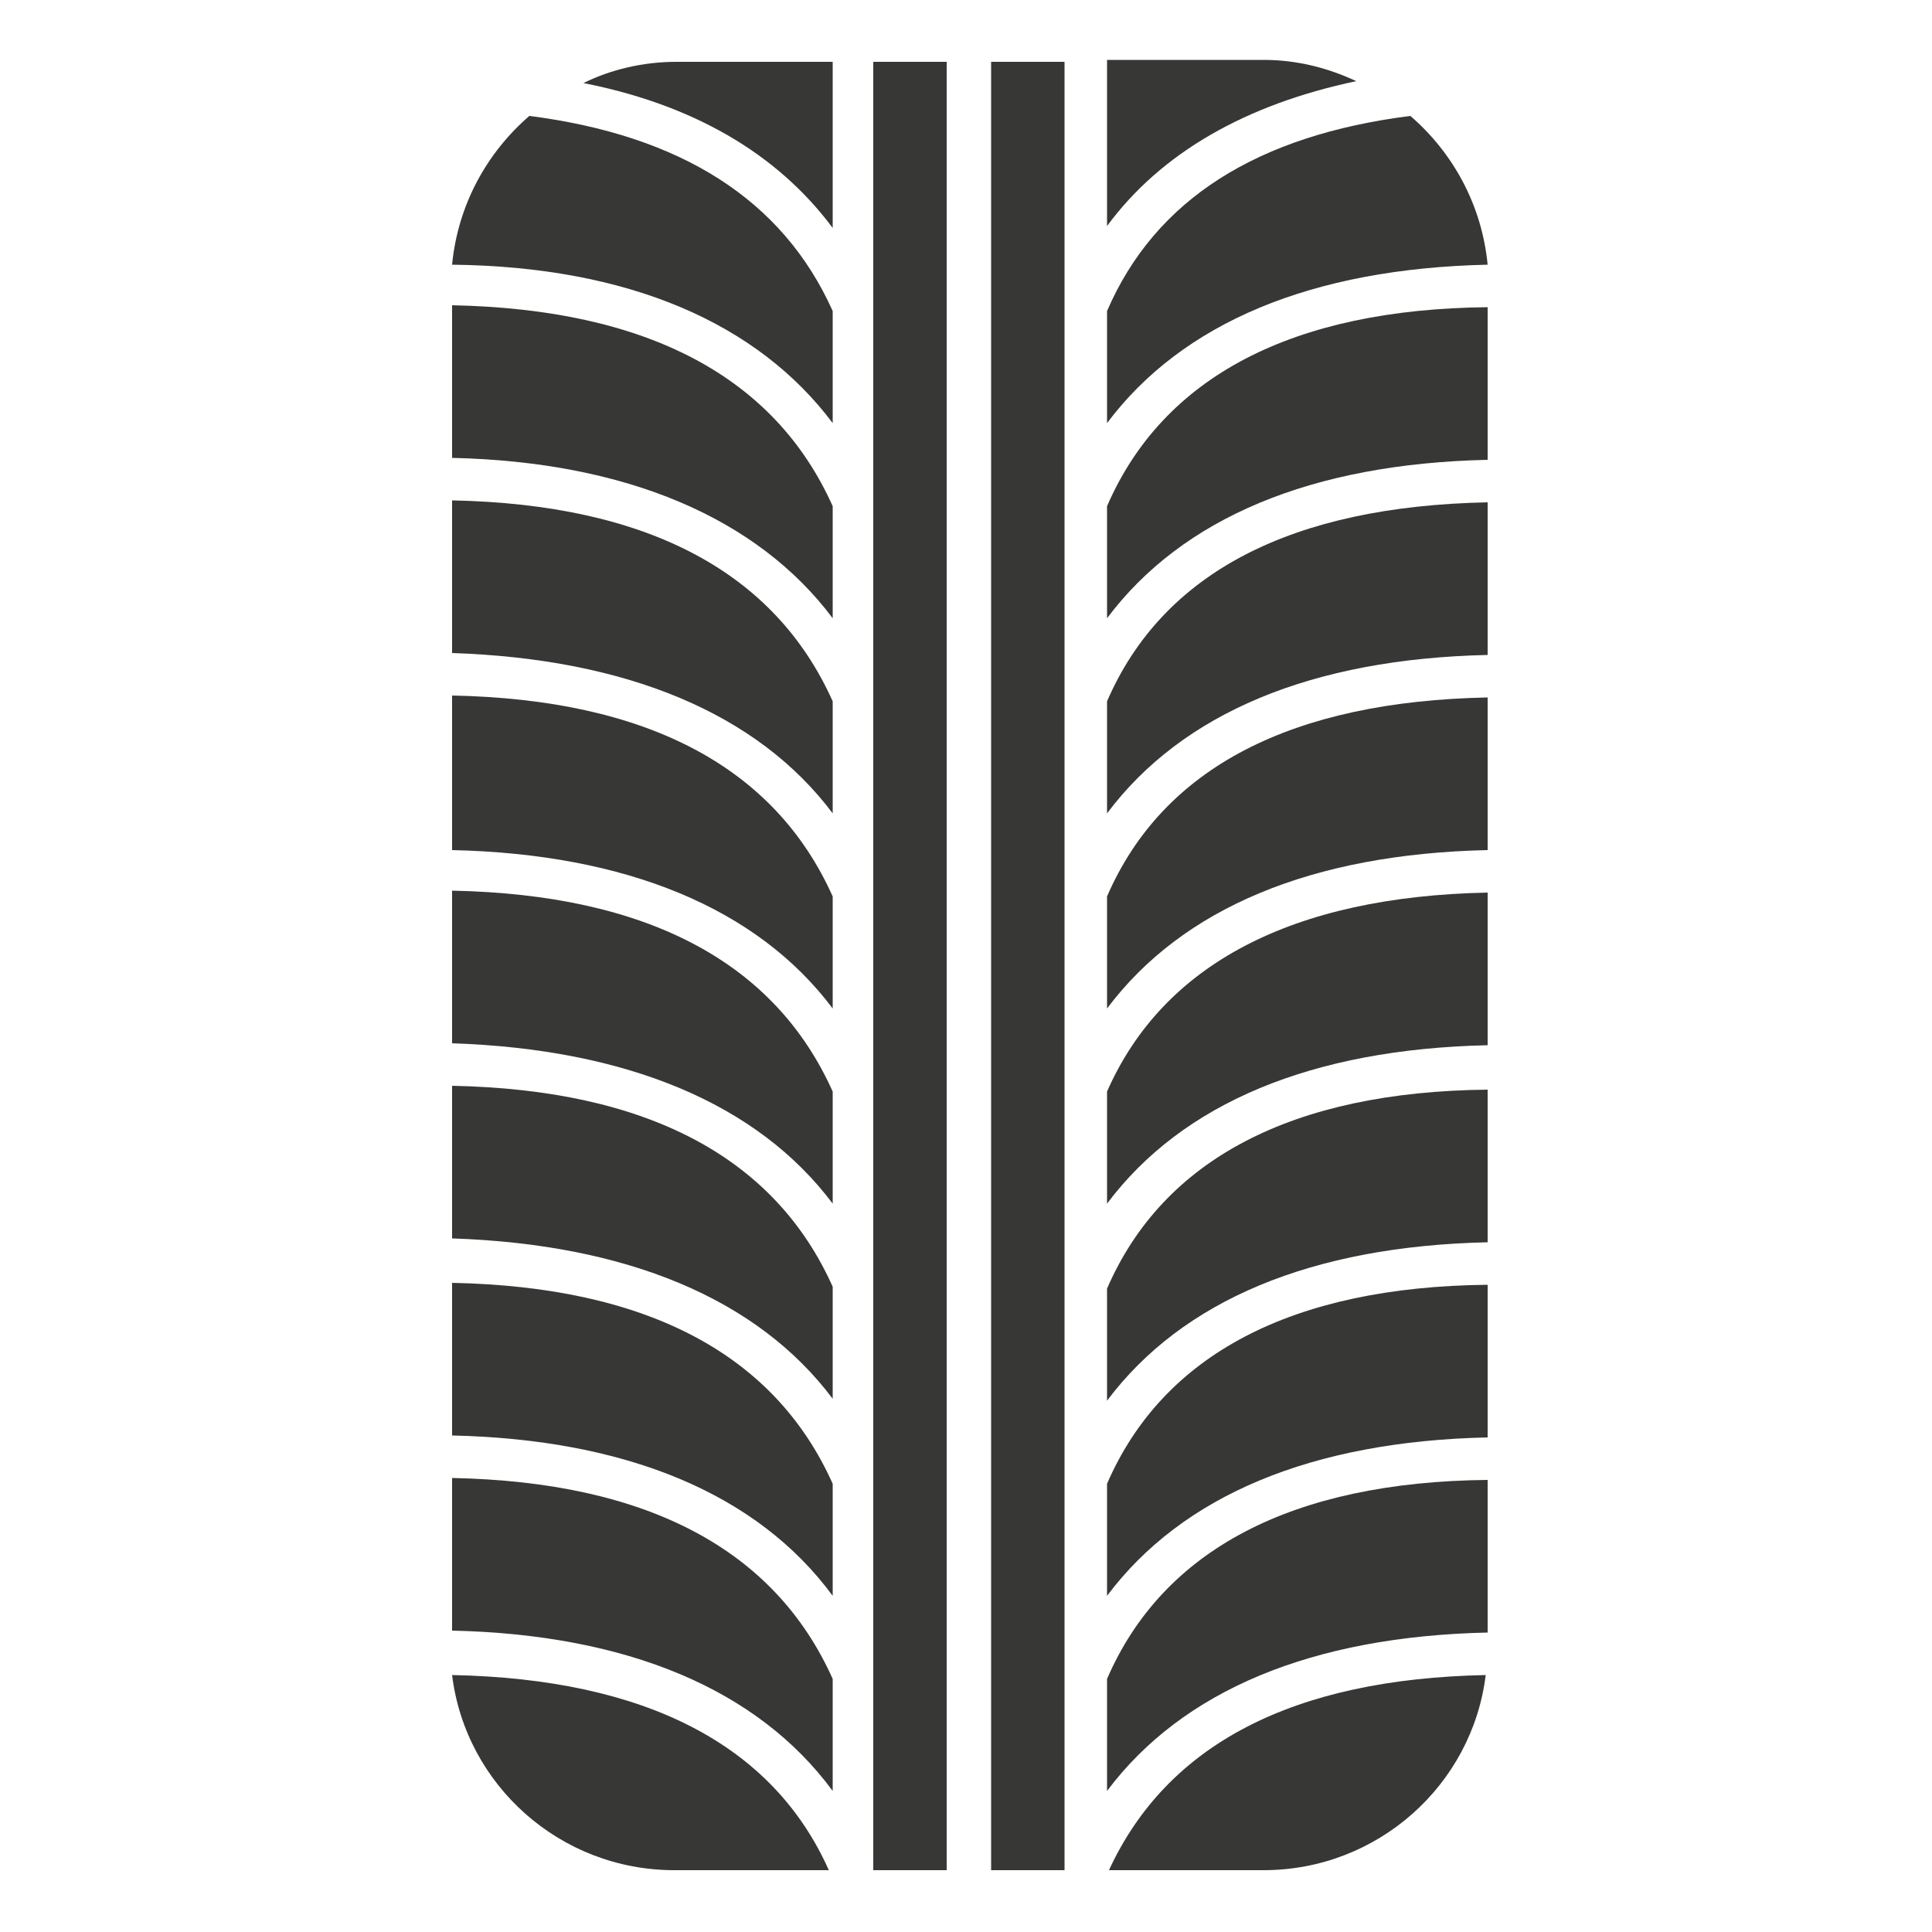 <?xml version="1.0" encoding="utf-8"?>
<!-- Generator: Adobe Illustrator 25.2.2, SVG Export Plug-In . SVG Version: 6.00 Build 0)  -->
<svg version="1.1" id="Ebene_1" xmlns="http://www.w3.org/2000/svg" xmlns:xlink="http://www.w3.org/1999/xlink" x="0px" y="0px"
	 viewBox="0 0 100 100" style="enable-background:new 0 0 100 100;" xml:space="preserve">
<style type="text/css">
	.st0{fill:#373736;}
</style>
<g>
	<path class="st0" d="M23.4,86.7c0.7,5.7,5.6,10.1,11.5,10.1h8C40,90.3,33.4,86.9,23.4,86.7z"/>
	<path class="st0" d="M43.1,11.8V3.2h-8.1c-1.7,0-3.4,0.4-4.8,1.1C35.8,5.4,40.2,7.9,43.1,11.8z"/>
	<path class="st0" d="M43.1,21.9v-5.8C40.5,10.3,35.2,7,27.4,6c-2.2,1.9-3.7,4.6-4,7.7C32.5,13.8,39.2,16.7,43.1,21.9z"/>
	<rect x="45.2" y="3.2" class="st0" width="3.8" height="93.6"/>
	<path class="st0" d="M70.2,4.2c-1.5-0.7-3.1-1.1-4.8-1.1h-8.1v8.6C60.1,7.9,64.5,5.4,70.2,4.2z"/>
	<rect x="51.3" y="3.2" class="st0" width="3.8" height="93.6"/>
	<path class="st0" d="M43.1,92.7v-5.8c-3-6.7-9.6-10.2-19.7-10.4v7.9C32.4,84.6,39.2,87.4,43.1,92.7z"/>
	<path class="st0" d="M43.1,52.2v-5.8c-3-6.7-9.6-10.2-19.7-10.4V44C32.4,44.2,39.2,47,43.1,52.2z"/>
	<path class="st0" d="M43.1,32v-5.8c-3-6.7-9.6-10.2-19.7-10.4v7.9C32.4,23.9,39.2,26.8,43.1,32z"/>
	<path class="st0" d="M43.1,82.6v-5.8c-3-6.7-9.6-10.2-19.7-10.4v7.9C32.4,74.5,39.2,77.3,43.1,82.6z"/>
	<path class="st0" d="M43.1,72.4v-5.8c-3-6.7-9.6-10.2-19.7-10.4v7.9C32.4,64.4,39.2,67.2,43.1,72.4z"/>
	<path class="st0" d="M43.1,62.3v-5.8c-3-6.7-9.6-10.2-19.7-10.4v7.9C32.4,54.3,39.2,57.1,43.1,62.3z"/>
	<path class="st0" d="M43.1,42.1v-5.8c-3-6.7-9.6-10.2-19.7-10.4v7.9C32.4,34.1,39.2,36.9,43.1,42.1z"/>
	<path class="st0" d="M57.3,66.7v5.8c3.9-5.2,10.6-8,19.7-8.2v-7.9C66.9,56.5,60.2,60,57.3,66.7z"/>
	<path class="st0" d="M57.3,36.3v5.8c3.9-5.2,10.6-8,19.7-8.2V26C66.9,26.2,60.2,29.6,57.3,36.3z"/>
	<path class="st0" d="M57.3,56.5v5.8c3.9-5.2,10.6-8,19.7-8.2v-7.9C66.9,46.4,60.2,49.9,57.3,56.5z"/>
	<path class="st0" d="M57.3,46.4v5.8c3.9-5.2,10.6-8,19.7-8.2v-7.9C66.9,36.3,60.2,39.7,57.3,46.4z"/>
	<path class="st0" d="M57.3,26.2V32c3.9-5.2,10.6-8,19.7-8.2v-7.9C66.9,16,60.2,19.5,57.3,26.2z"/>
	<path class="st0" d="M57.3,16.1v5.8c3.9-5.2,10.6-8,19.7-8.2c-0.3-3.1-1.8-5.8-4-7.7C65.1,7,59.8,10.3,57.3,16.1z"/>
	<path class="st0" d="M57.4,96.8h8c5.9,0,10.8-4.4,11.5-10.1C66.9,86.9,60.4,90.3,57.4,96.8z"/>
	<path class="st0" d="M57.3,86.9v5.8c3.9-5.2,10.6-8,19.7-8.2v-7.9C66.9,76.7,60.2,80.2,57.3,86.9z"/>
	<path class="st0" d="M57.3,76.8v5.8c3.9-5.2,10.6-8,19.7-8.2v-7.9C66.9,66.6,60.2,70.1,57.3,76.8z"/>
</g>
</svg>
